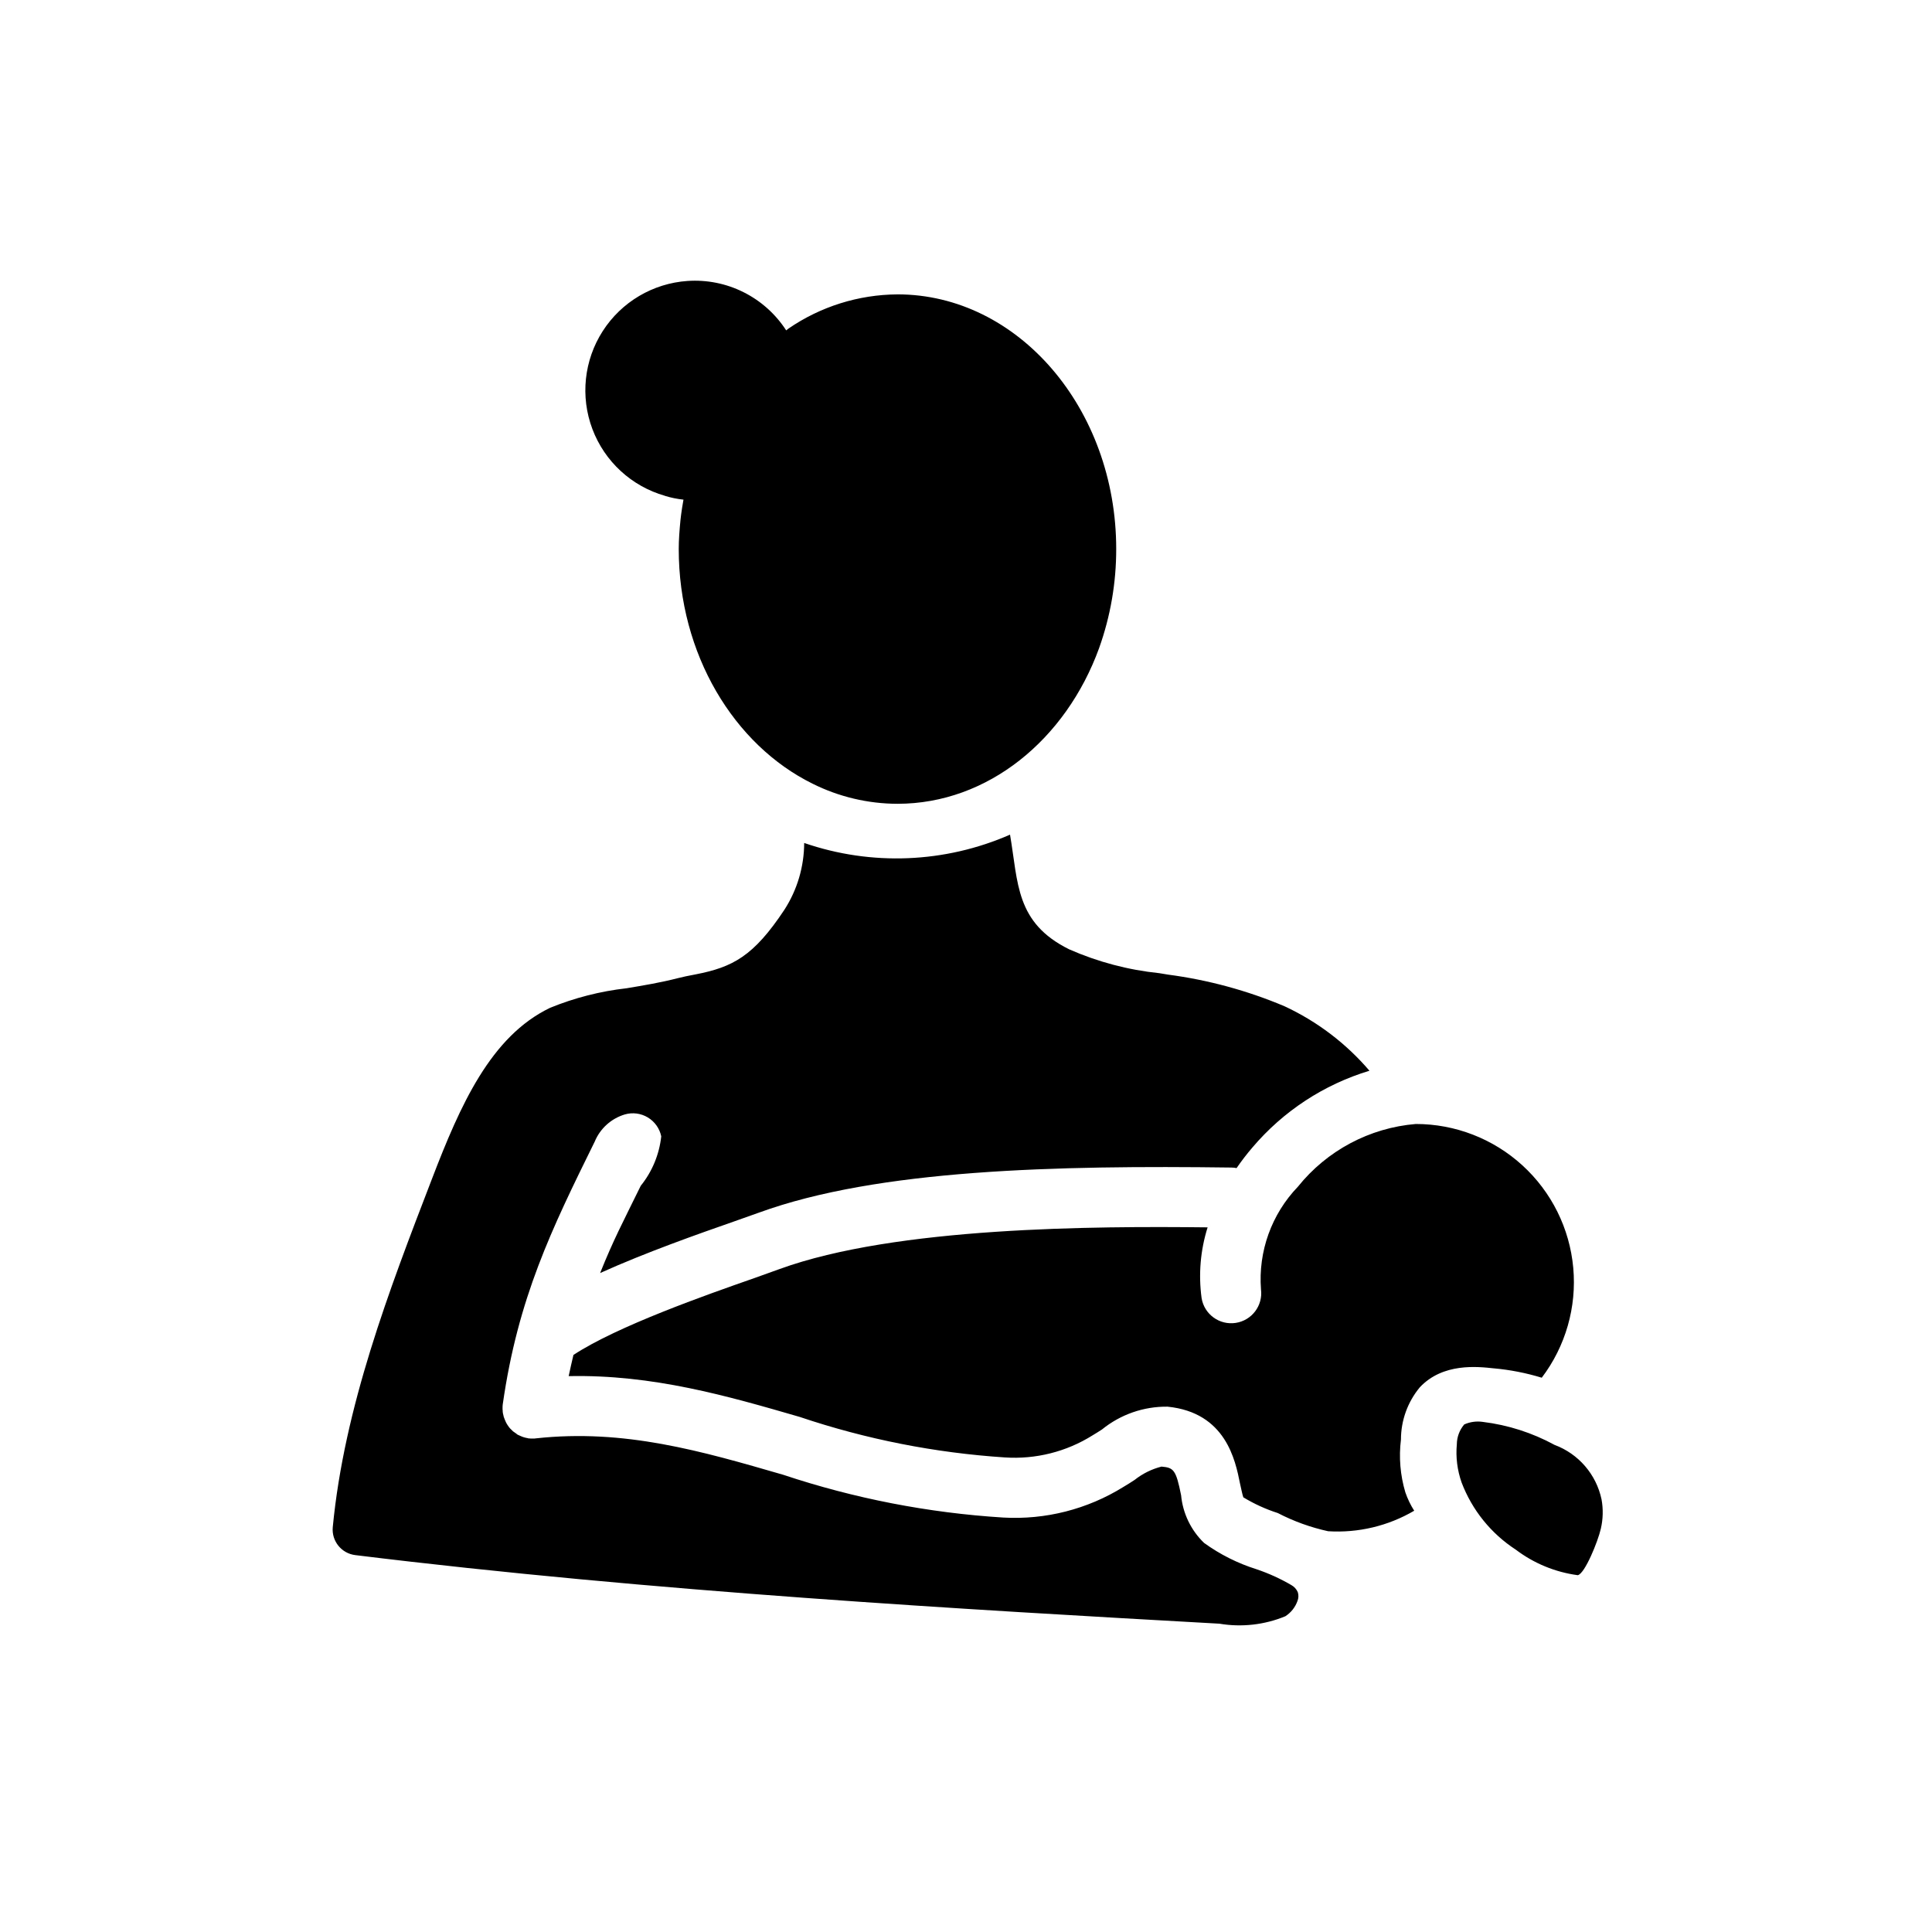 <?xml version="1.0" encoding="UTF-8"?>
<!-- Uploaded to: ICON Repo, www.svgrepo.com, Generator: ICON Repo Mixer Tools -->
<svg fill="#000000" width="800px" height="800px" version="1.1" viewBox="144 144 512 512" xmlns="http://www.w3.org/2000/svg">
 <path d="m568.42 541.33c-1.41-6.621-6.106-12.059-12.449-14.418-5.894-3.211-12.344-5.281-19.008-6.094-1.672-0.246-3.379-0.016-4.922 0.672-1.25 1.465-1.945 3.32-1.965 5.246-0.316 3.43 0.117 6.891 1.262 10.141 2.773 7.297 7.797 13.527 14.34 17.785 4.805 3.644 10.473 5.984 16.449 6.781 1.867-0.379 5.356-8.969 6.102-12.293 0.602-2.566 0.668-5.227 0.191-7.82zm-48.152-29.688c6.137-6.508 15.27-5.481 19.625-5.012l-0.004-0.004c4.305 0.387 8.559 1.219 12.691 2.484 6.32-8.332 9.297-18.723 8.348-29.137-0.949-10.414-5.754-20.094-13.477-27.145s-17.801-10.961-28.258-10.961c-12.25 1.023-23.543 7.035-31.238 16.625-6.984 7.262-10.543 17.156-9.781 27.207 0.555 4.297-2.43 8.25-6.719 8.887-4.289 0.641-8.297-2.269-9.016-6.547-0.863-6.297-0.32-12.711 1.59-18.777-29.727-0.328-82.559-0.188-113.46 11.055-1.777 0.656-4.031 1.449-6.648 2.387-12.734 4.449-36.34 12.734-47.953 20.367-0.418 1.867-0.887 3.699-1.266 5.617 22.293-0.469 42.055 5.246 61.254 10.816l0.004 0.004c17.562 5.91 35.82 9.512 54.312 10.723 8.184 0.551 16.332-1.496 23.277-5.856 0.797-0.469 1.637-1.008 2.481-1.547 4.906-3.984 11.055-6.125 17.375-6.047 15.453 1.547 17.98 14.238 19.199 20.324 0.277 1.168 0.605 2.902 0.887 3.699 2.871 1.742 5.938 3.141 9.137 4.168 4.215 2.184 8.699 3.805 13.34 4.82 7.973 0.496 15.914-1.395 22.809-5.434-0.969-1.523-1.754-3.156-2.344-4.863-1.355-4.539-1.754-9.305-1.168-14.004 0.004-5.059 1.773-9.961 5.008-13.852zm-43.266 48.23-0.004-0.004c-4.981-1.559-9.676-3.918-13.906-6.977-3.477-3.348-5.637-7.832-6.09-12.641-1.355-6.746-1.965-7.305-5.195-7.586-2.594 0.66-5.019 1.859-7.117 3.523-1.008 0.656-2.016 1.309-2.996 1.875-9.527 5.914-20.648 8.742-31.844 8.102-19.84-1.238-39.438-5.047-58.301-11.336-21.633-6.273-42.047-12.219-65.555-9.645-0.141 0.047-0.238 0-0.379 0.047h-0.938c-0.141 0-0.328-0.047-0.656-0.047l0.004 0.004c-0.117-0.059-0.246-0.09-0.375-0.098-0.363-0.062-0.727-0.16-1.078-0.281-0.16-0.047-0.316-0.109-0.469-0.188-0.328-0.141-0.609-0.281-0.938-0.418h0.004c-0.152-0.098-0.289-0.207-0.422-0.328-0.281-0.191-0.562-0.379-0.797-0.562l-0.422-0.422c-0.242-0.211-0.461-0.445-0.652-0.703-0.098-0.141-0.238-0.328-0.328-0.469-0.176-0.258-0.332-0.531-0.473-0.809-0.098-0.188-0.188-0.422-0.281-0.656h-0.004c-0.223-0.492-0.379-1.012-0.469-1.547-0.051-0.184-0.082-0.371-0.09-0.559-0.051-0.051 0-0.141 0-0.191-0.043-0.262-0.059-0.531-0.051-0.797-0.004-0.328 0.012-0.656 0.051-0.98 4.031-28.215 12.969-46.496 24.348-69.586h0.004c1.434-3.508 4.375-6.172 8.004-7.258 2.051-0.594 4.258-0.305 6.09 0.797 1.832 1.102 3.121 2.918 3.559 5.008-0.52 4.797-2.402 9.344-5.43 13.098-4.871 9.926-7.215 14.281-10.77 23.129 12.125-5.477 25.988-10.348 35.633-13.719 2.519-0.891 4.731-1.688 6.465-2.293 31.512-11.477 78.812-12.551 125.26-11.945l-0.004 0.004c0.441 0 0.883 0.047 1.312 0.141 1.309-1.898 2.711-3.727 4.211-5.477 8.164-9.617 18.93-16.676 31.004-20.324-6.195-7.246-13.879-13.078-22.523-17.094-9.867-4.164-20.246-6.981-30.859-8.379l-2.297-0.379c-8.242-0.848-16.301-2.981-23.883-6.316-14.281-7.055-13.488-17.609-15.688-30.395-17.262 7.555-36.738 8.34-54.551 2.203-0.02 6.281-1.84 12.426-5.246 17.703-8.191 12.359-13.719 15.215-23.555 17.129-1.777 0.328-3.371 0.66-4.731 1.008-4.535 1.168-9.07 1.918-13.531 2.664-6.961 0.785-13.781 2.531-20.27 5.18-15.742 7.559-23.805 25.773-31.332 45.398-11.426 29.668-23.203 60.402-26.266 92.246-0.34 3.684 2.32 6.965 5.992 7.398 78.762 9.691 162.07 14.426 228.98 18.172h0.004c5.891 0.996 11.945 0.312 17.465-1.969 1.488-0.953 2.617-2.371 3.211-4.031 0.305-0.75 0.34-1.578 0.094-2.348-0.348-0.797-0.945-1.457-1.703-1.879-2.926-1.711-6.019-3.117-9.234-4.199zm-156.81-284.47c1.605 0.496 3.258 0.836 4.934 1.008-0.574 3.188-0.785 5.305-0.785 5.305-0.281 2.856-0.469 5.438-0.469 7.773 0 27.91 14.656 51.934 35.449 62.191h-0.004c6.996 3.492 14.703 5.32 22.52 5.336 23.977 0 44.629-17.043 53.434-41.25v-0.004c3.016-8.43 4.547-17.32 4.535-26.273 0-37.18-25.988-67.477-57.973-67.477v0.004c-10.32 0.066-20.383 3.223-28.887 9.066-0.211 0.152-0.387 0.316-0.594 0.473h-0.004c-2.793-4.316-6.691-7.812-11.289-10.113-4.598-2.305-9.73-3.336-14.863-2.984-9.168 0.629-17.5 5.555-22.465 13.285-4.969 7.734-5.984 17.359-2.742 25.961 3.242 8.598 10.363 15.156 19.199 17.684z"/>
</svg>